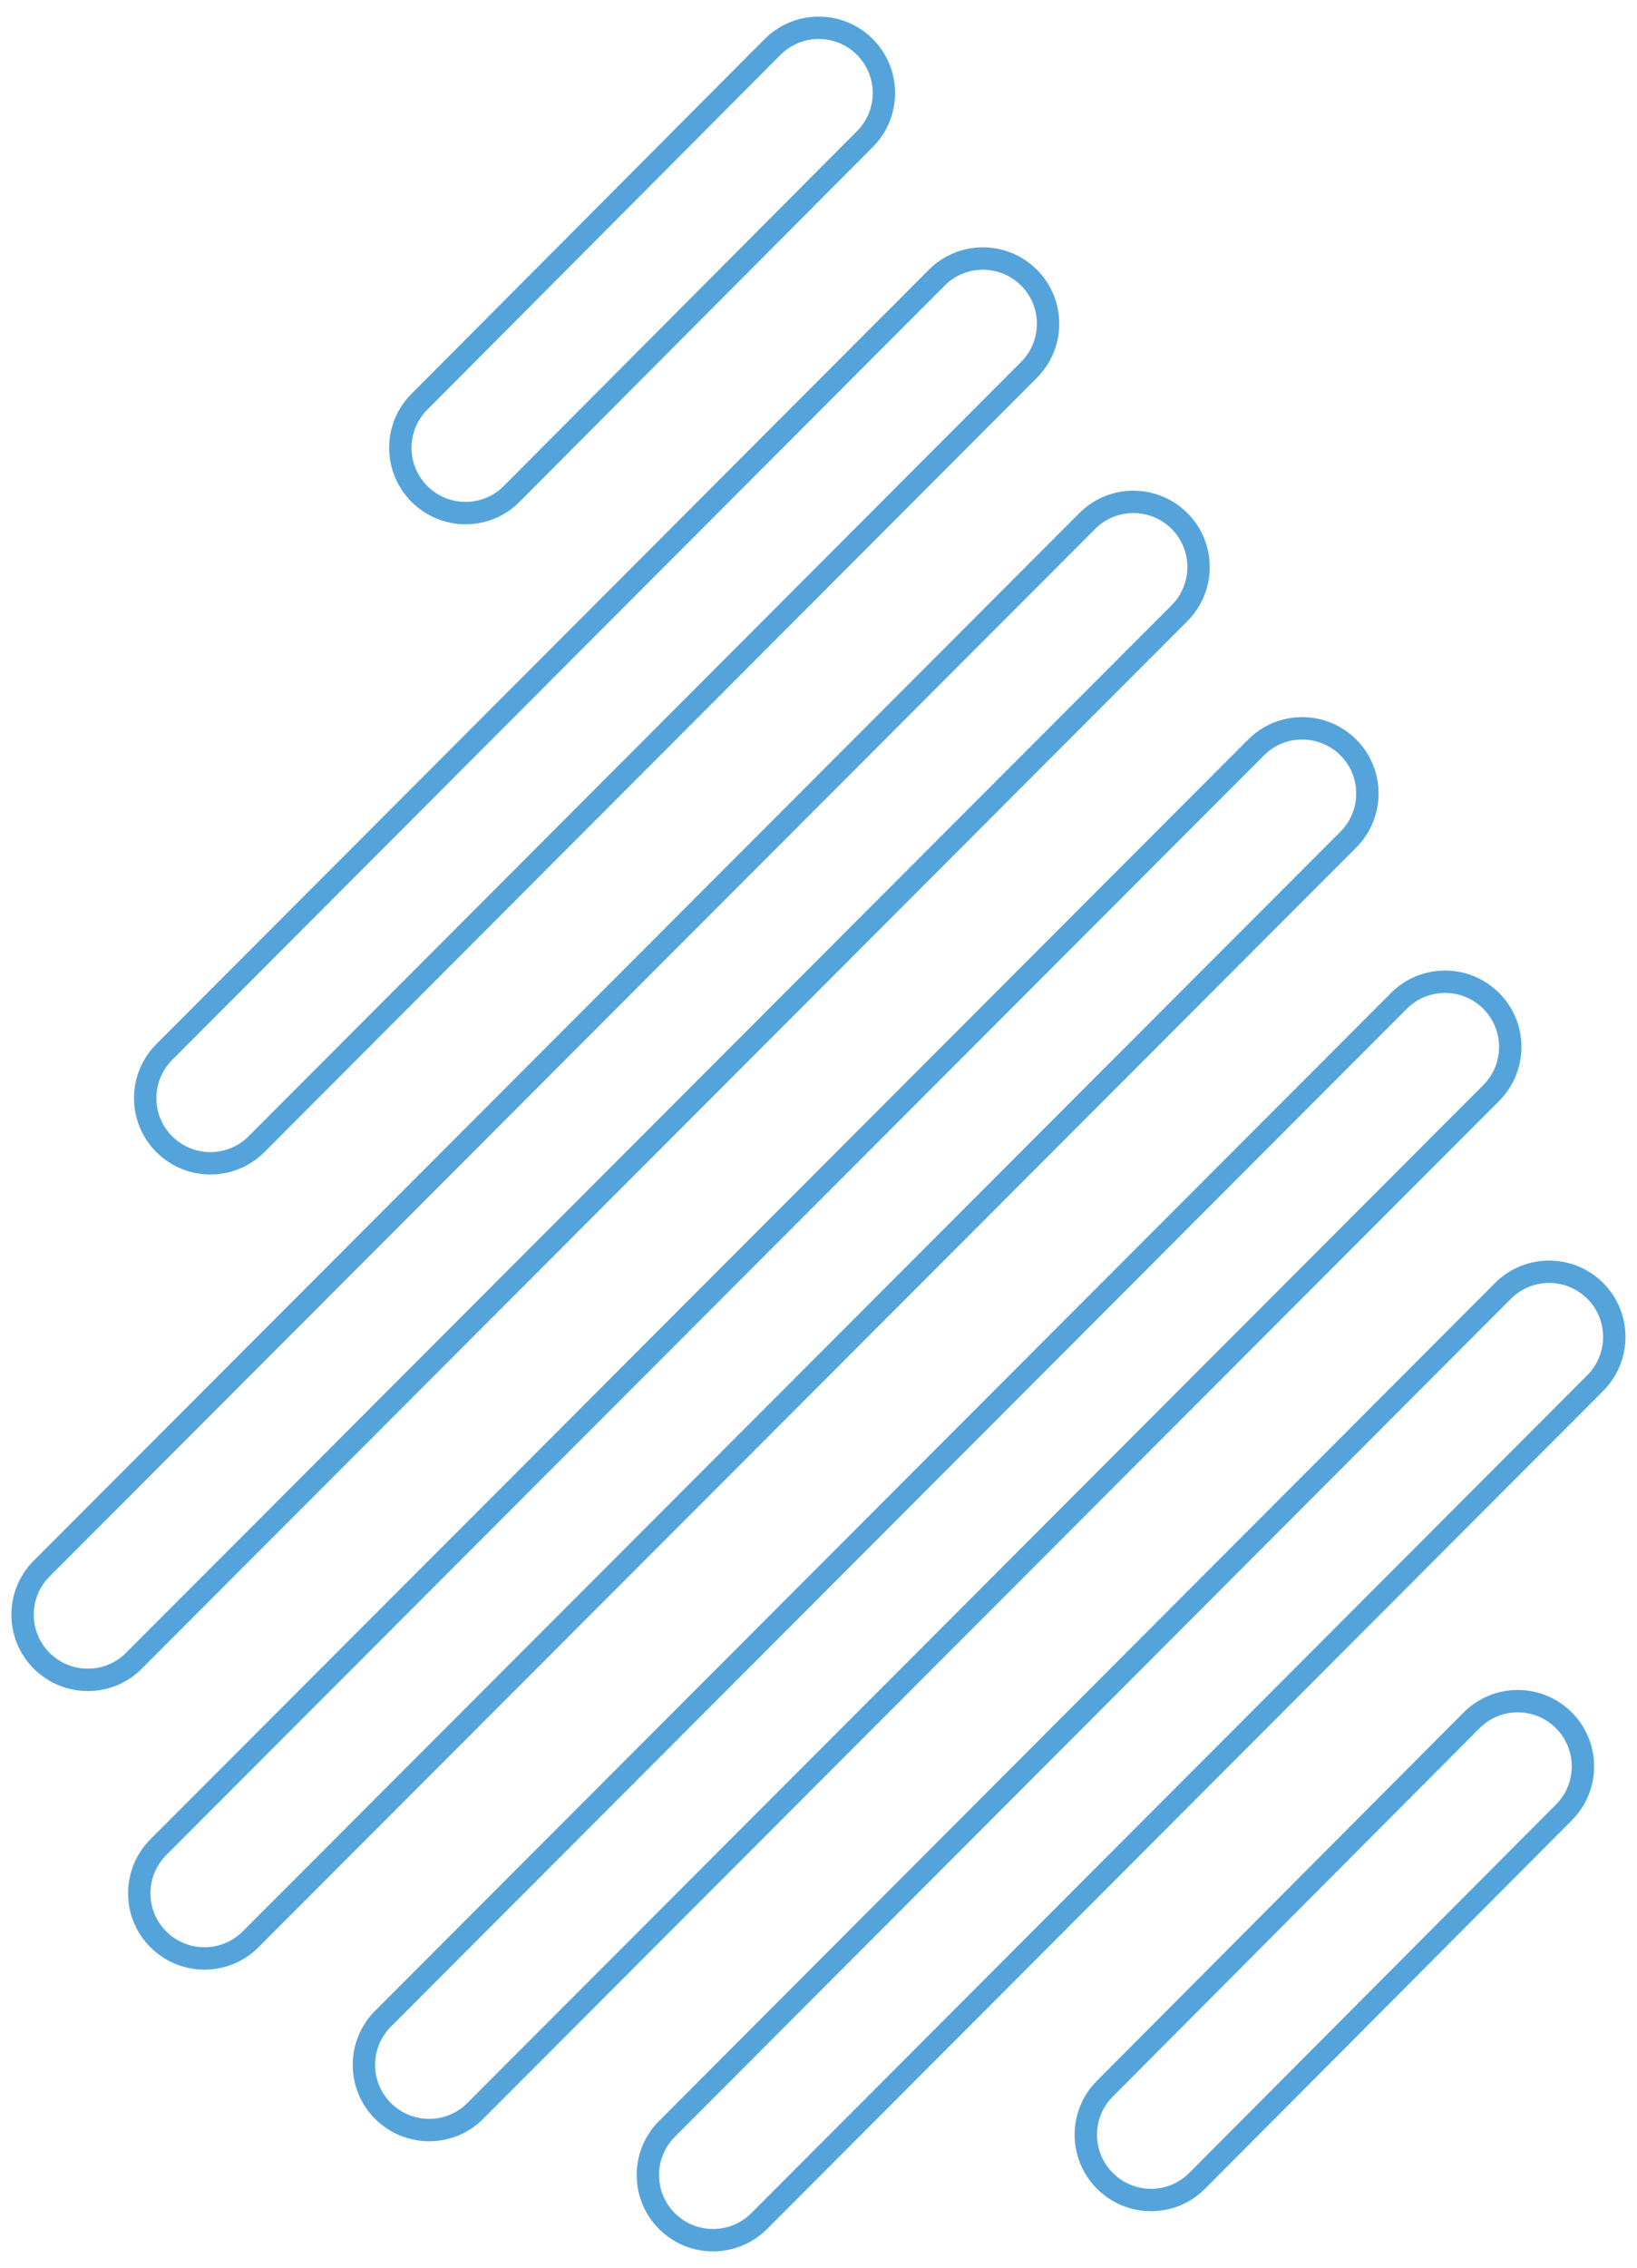 <svg xmlns="http://www.w3.org/2000/svg" xmlns:xlink="http://www.w3.org/1999/xlink" id="Layer_1" x="0px" y="0px" viewBox="0 0 146.32 202.63" style="enable-background:new 0 0 146.32 202.63;" xml:space="preserve"> <style type="text/css"> .st0{fill:none;stroke:#54A4DB;stroke-width:2;stroke-miterlimit:10;} </style> <g> <path class="st0" d="M102.88,196.55c-1.49,0-2.97-0.57-4.11-1.7c-2.28-2.27-2.29-5.96-0.02-8.24l32.78-32.91 c2.27-2.28,5.96-2.29,8.24-0.02c2.28,2.27,2.29,5.96,0.02,8.24l-32.78,32.91C105.87,195.98,104.38,196.55,102.88,196.55z"></path> <path class="st0" d="M41.61,45.84c-1.49,0-2.97-0.57-4.11-1.7c-2.28-2.27-2.29-5.96-0.02-8.24L69.05,4.2 c2.27-2.28,5.96-2.29,8.24-0.02c2.28,2.27,2.29,5.96,0.02,8.24l-31.57,31.7C44.6,45.27,43.11,45.84,41.61,45.84z"></path> <path class="st0" d="M63.73,200.14c-1.49,0-2.98-0.57-4.11-1.7c-2.28-2.27-2.28-5.96-0.01-8.24l74.73-74.87 c2.27-2.28,5.96-2.28,8.24-0.01c2.28,2.27,2.28,5.96,0.01,8.24l-74.73,74.87C66.72,199.57,65.22,200.14,63.73,200.14z"></path> <path class="st0" d="M18.8,103.93c-1.49,0-2.98-0.57-4.11-1.7c-2.28-2.27-2.28-5.96-0.01-8.24l69.05-69.18 c2.27-2.28,5.96-2.28,8.24-0.01c2.28,2.27,2.28,5.96,0.01,8.24l-69.05,69.18C21.79,103.36,20.3,103.93,18.8,103.93z"></path> <path class="st0" d="M38.36,190.3c-1.49,0-2.98-0.57-4.12-1.7c-2.28-2.27-2.28-5.96-0.01-8.24l90.81-90.94 c2.27-2.28,5.96-2.28,8.24-0.01c2.28,2.27,2.28,5.96,0.01,8.24l-90.81,90.94C41.35,189.73,39.86,190.3,38.36,190.3z"></path> <path class="st0" d="M18.28,174.97c-1.49,0-2.98-0.57-4.12-1.7c-2.28-2.27-2.28-5.96-0.01-8.24l98.12-98.25 c2.27-2.28,5.96-2.28,8.24-0.01c2.28,2.27,2.28,5.96,0.01,8.24L22.4,173.26C21.26,174.4,19.77,174.97,18.28,174.97z"></path> <path class="st0" d="M7.85,150.08c-1.49,0-2.98-0.57-4.12-1.7c-2.28-2.27-2.28-5.96-0.01-8.24l93.46-93.59 c2.27-2.28,5.96-2.28,8.24-0.01c2.28,2.27,2.28,5.96,0.01,8.24l-93.46,93.59C10.84,149.51,9.34,150.08,7.85,150.08z"></path> </g> </svg>